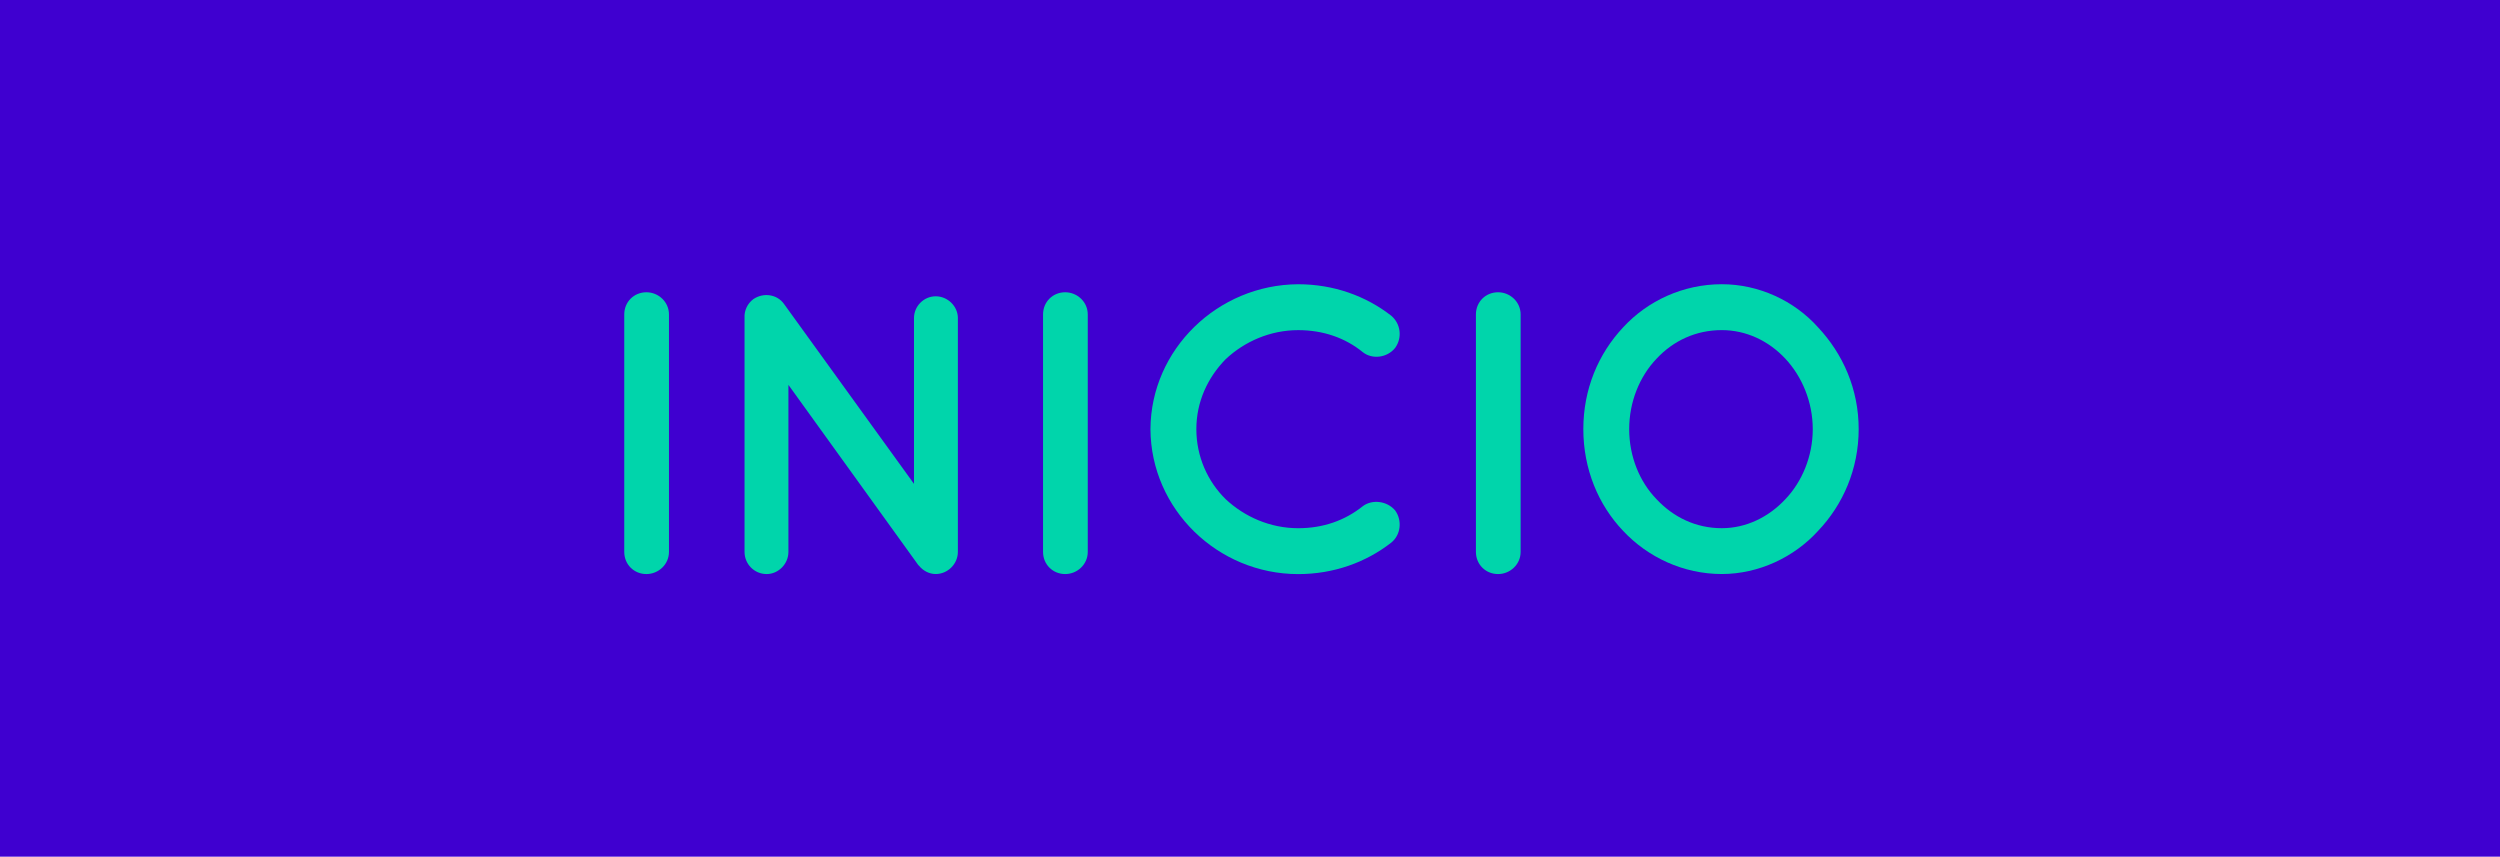 <?xml version="1.0" encoding="utf-8"?>
<!-- Generator: Adobe Illustrator 17.0.0, SVG Export Plug-In . SVG Version: 6.00 Build 0)  -->
<!DOCTYPE svg PUBLIC "-//W3C//DTD SVG 1.1//EN" "http://www.w3.org/Graphics/SVG/1.1/DTD/svg11.dtd">
<svg version="1.1" id="Capa_1" xmlns="http://www.w3.org/2000/svg" xmlns:xlink="http://www.w3.org/1999/xlink" x="0px" y="0px"
	 width="87px" height="29.812px" viewBox="0 0 87 29.812" enable-background="new 0 0 87 29.812" xml:space="preserve">
<rect y="0" fill="#3F00D0" width="90" height="29.812"/>
<g>
	<g>
		<path fill="#00D5AB" d="M21.724,10.942c0-0.435,0.336-0.771,0.771-0.771c0.42,0,0.785,0.336,0.785,0.771v8.264
			c0,0.435-0.364,0.771-0.785,0.771c-0.434,0-0.771-0.336-0.771-0.771V10.942z"/>
		<path fill="#00D5AB" d="M27.437,19.206c0,0.42-0.35,0.771-0.756,0.771c-0.434,0-0.771-0.35-0.771-0.771v-8.138c0,0,0,0,0-0.014
			c-0.014-0.238,0.098-0.49,0.308-0.645c0.351-0.238,0.827-0.168,1.065,0.168l4.524,6.261v-5.771c0-0.406,0.336-0.756,0.756-0.756
			c0.42,0,0.771,0.35,0.771,0.756v8.138c0,0.42-0.351,0.771-0.771,0.771c-0.224,0-0.435-0.112-0.574-0.28
			c-0.028-0.028-0.056-0.056-0.07-0.084l-4.482-6.219V19.206z"/>
		<path fill="#00D5AB" d="M36.298,10.942c0-0.435,0.336-0.771,0.771-0.771c0.42,0,0.785,0.336,0.785,0.771v8.264
			c0,0.435-0.364,0.771-0.785,0.771c-0.434,0-0.771-0.336-0.771-0.771V10.942z"/>
		<path fill="#00D5AB" d="M40.036,14.934c0.014-2.773,2.339-5.028,5.141-5.042c1.232,0,2.353,0.406,3.235,1.093
			c0.336,0.28,0.393,0.77,0.14,1.121c-0.28,0.35-0.798,0.406-1.121,0.154c-0.616-0.504-1.387-0.771-2.255-0.771
			c-0.967,0-1.863,0.393-2.521,1.009c-0.63,0.644-1.022,1.485-1.022,2.437c0,0.953,0.392,1.821,1.022,2.438
			c0.658,0.616,1.555,1.009,2.521,1.009c0.868,0,1.625-0.266,2.255-0.771c0.322-0.238,0.84-0.182,1.121,0.154
			c0.252,0.351,0.196,0.854-0.14,1.121c-0.882,0.687-2.003,1.093-3.235,1.093C42.375,19.977,40.05,17.721,40.036,14.934z"/>
		<path fill="#00D5AB" d="M51.362,10.942c0-0.435,0.336-0.771,0.771-0.771c0.42,0,0.785,0.336,0.785,0.771v8.264
			c0,0.435-0.364,0.771-0.785,0.771c-0.434,0-0.771-0.336-0.771-0.771V10.942z"/>
		<path fill="#00D5AB" d="M63.267,11.39c0.869,0.924,1.415,2.157,1.415,3.543c0,1.387-0.546,2.634-1.415,3.544
			c-0.827,0.911-2.059,1.499-3.348,1.499c-1.345,0-2.578-0.588-3.432-1.499c-0.868-0.91-1.387-2.157-1.387-3.544
			c0-1.387,0.519-2.619,1.387-3.543c0.854-0.925,2.087-1.499,3.432-1.499C61.208,9.891,62.44,10.465,63.267,11.39z M63.084,14.934
			c0-0.952-0.378-1.835-0.953-2.451c-0.588-0.63-1.373-0.995-2.213-0.995c-0.896,0-1.681,0.364-2.27,0.995
			c-0.588,0.616-0.952,1.499-0.952,2.451c0,0.953,0.364,1.835,0.952,2.438c0.588,0.63,1.373,1.009,2.27,1.009
			c0.84,0,1.625-0.378,2.213-1.009C62.707,16.769,63.084,15.886,63.084,14.934z"/>
	</g>
</g>
<g>
</g>
<g>
</g>
<g>
</g>
<g>
</g>
<g>
</g>
<g>
</g>
</svg>
